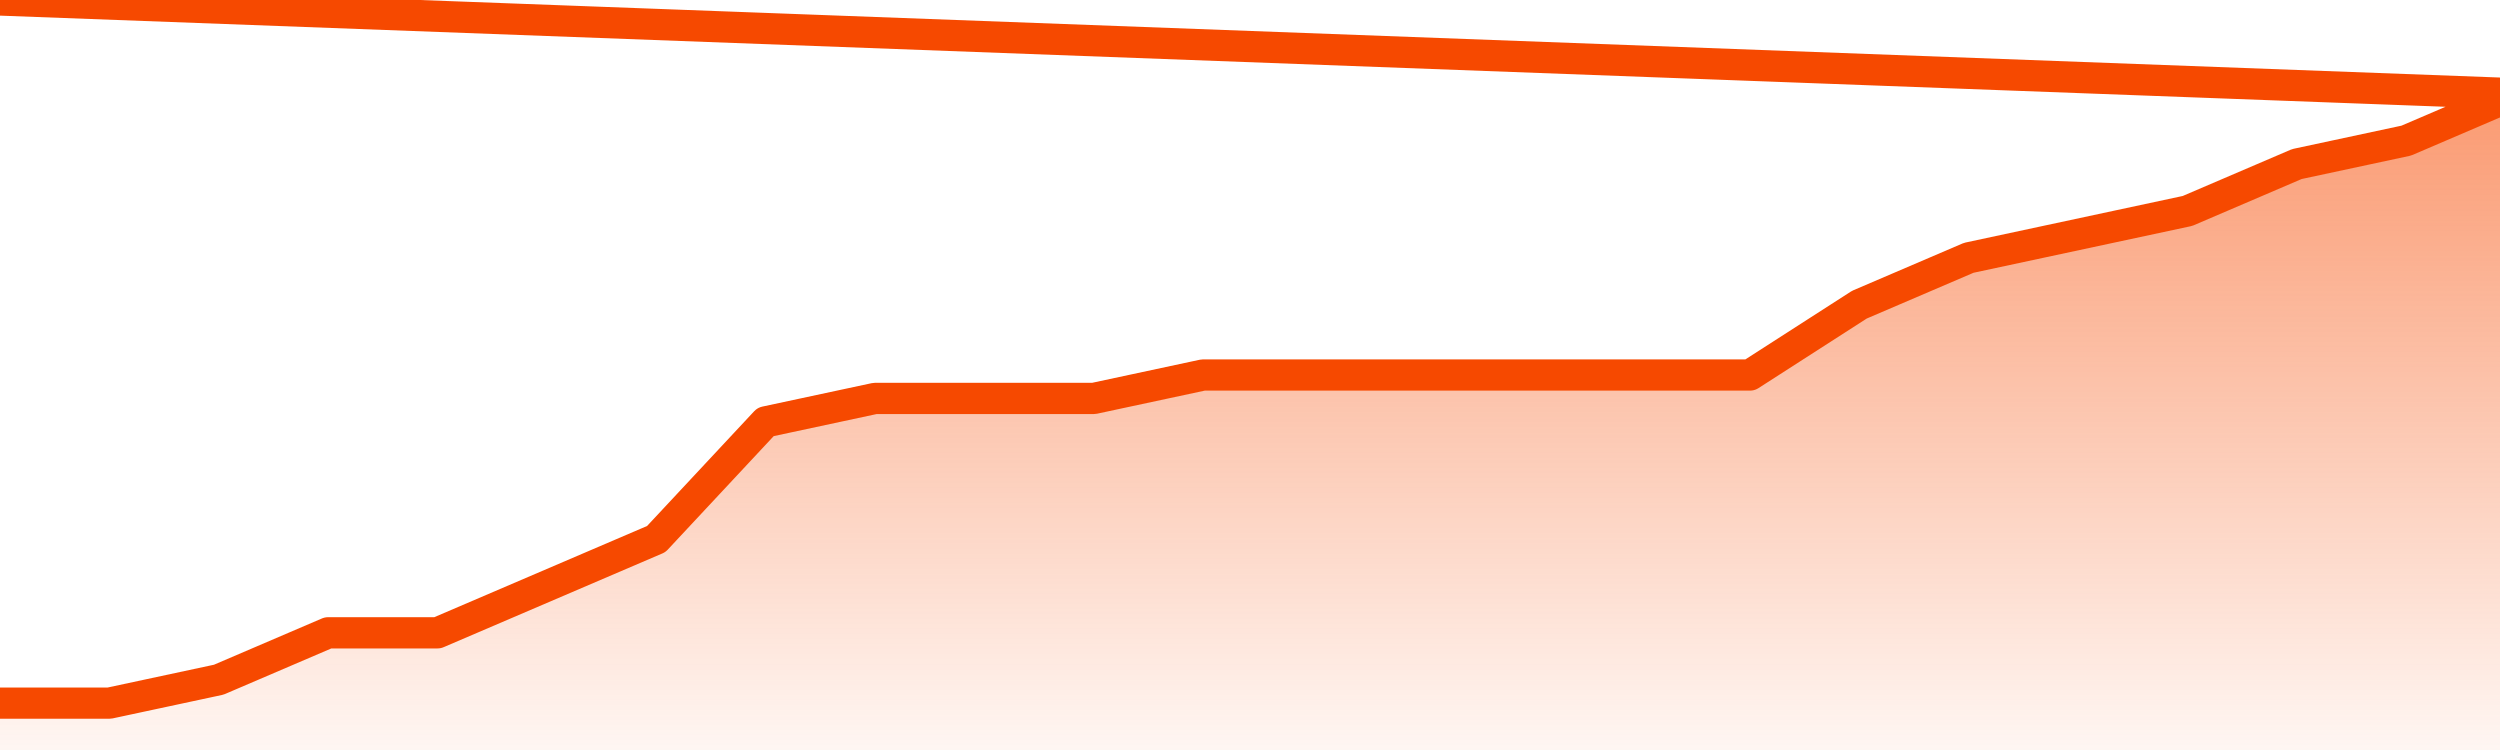       <svg
        version="1.1"
        xmlns="http://www.w3.org/2000/svg"
        width="80"
        height="24"
        viewBox="0 0 80 24">
        <defs>
          <linearGradient x1=".5" x2=".5" y2="1" id="gradient">
            <stop offset="0" stop-color="#F64900"/>
            <stop offset="1" stop-color="#f64900" stop-opacity="0"/>
          </linearGradient>
        </defs>
        <path
          fill="url(#gradient)"
          fill-opacity="0.56"
          stroke="none"
          d="M 0,26 0.0,22.5 3.5,22.5 7.0,21.75 10.5,20.25 14.0,20.25 17.5,18.75 21.0,17.25 24.5,13.5 28.0,12.75 31.5,12.75 35.0,12.75 38.5,12.0 42.0,12.0 45.5,12.0 49.0,12.0 52.5,12.0 56.0,12.0 59.5,9.75 63.0,8.25 66.5,7.5 70.0,6.75 73.5,5.25 77.0,4.5 80.5,3.0 82,26 Z"
        />
        <path
          fill="none"
          stroke="#F64900"
          stroke-width="1"
          stroke-linejoin="round"
          stroke-linecap="round"
          d="M 0.0,22.5 3.5,22.5 7.0,21.75 10.5,20.25 14.0,20.25 17.5,18.75 21.0,17.25 24.5,13.5 28.0,12.75 31.5,12.75 35.0,12.75 38.5,12.0 42.0,12.0 45.5,12.0 49.0,12.0 52.5,12.0 56.0,12.0 59.5,9.75 63.0,8.25 66.5,7.5 70.0,6.75 73.5,5.25 77.0,4.5 80.5,3.0.join(' ') }"
        />
      </svg>
